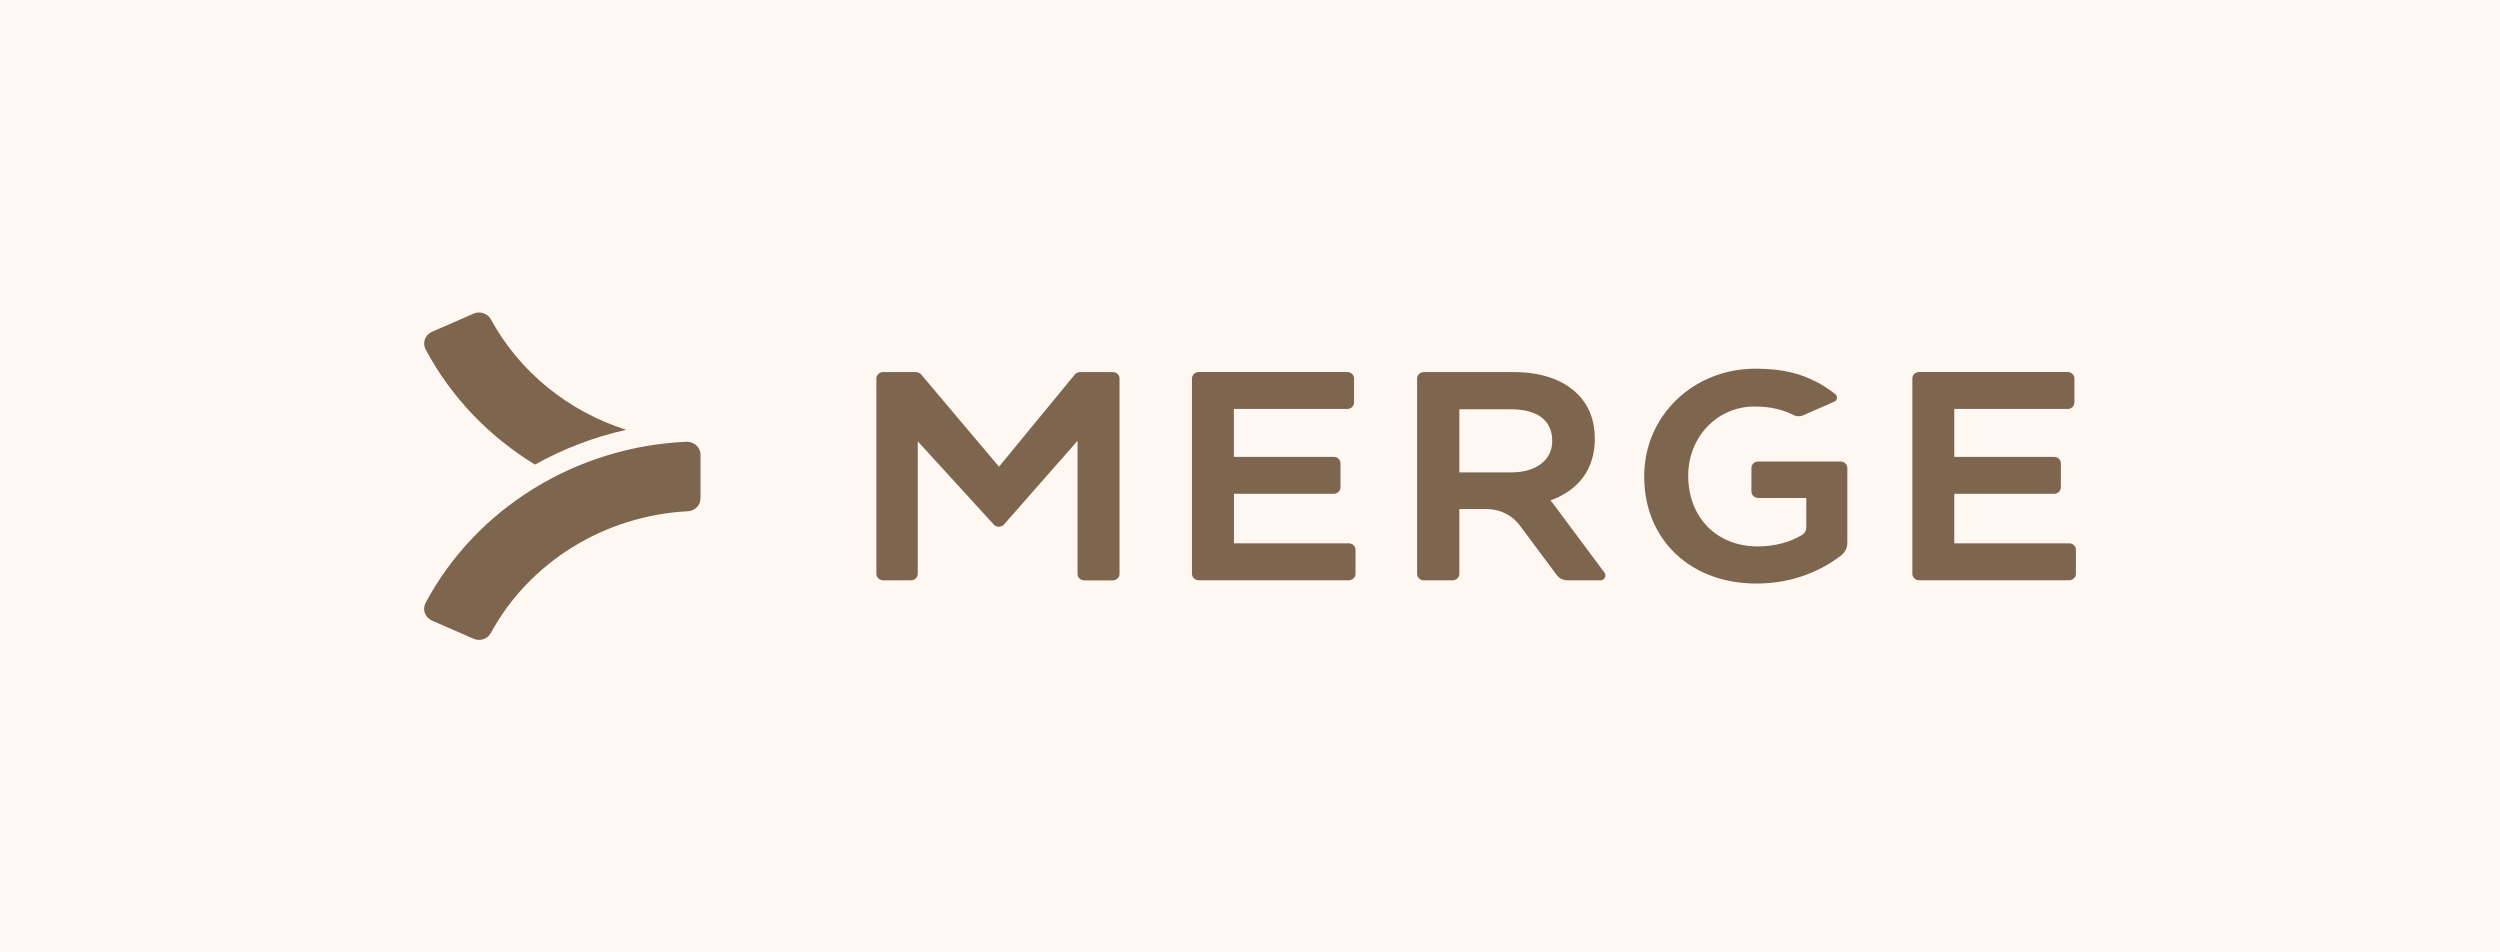<svg width="168" height="64" viewBox="0 0 168 64" fill="none" xmlns="http://www.w3.org/2000/svg">
<rect width="168" height="64" fill="#FFF8F2"/>
<path d="M82.917 33.184H89.629C89.877 33.184 90.08 32.989 90.08 32.75V31.134C90.08 30.896 89.877 30.701 89.629 30.701H82.917V27.482H90.54C90.789 27.482 90.992 27.287 90.992 27.049V25.433C90.992 25.195 90.789 25 90.54 25H80.552C80.304 25 80.101 25.195 80.101 25.433V38.56C80.101 38.798 80.304 38.993 80.552 38.993H90.64C90.888 38.993 91.091 38.798 91.091 38.56V36.944C91.091 36.706 90.888 36.511 90.64 36.511H82.921V33.179L82.917 33.184Z" fill="#7E654E"/>
<path d="M131.327 36.515V33.184H138.038C138.286 33.184 138.49 32.989 138.49 32.75V31.134C138.49 30.896 138.286 30.701 138.038 30.701H131.327V27.482H138.95C139.199 27.482 139.401 27.287 139.401 27.049V25.433C139.401 25.195 139.199 25 138.95 25H128.961C128.713 25 128.51 25.195 128.51 25.433V38.56C128.51 38.798 128.713 38.993 128.961 38.993H139.05C139.297 38.993 139.501 38.798 139.501 38.56V36.944C139.501 36.706 139.297 36.511 139.05 36.511H131.331L131.327 36.515Z" fill="#7E654E"/>
<path d="M118.146 33.465H121.383V35.432C121.383 35.64 121.279 35.844 121.094 35.952C120.263 36.45 119.225 36.719 118.114 36.719C115.366 36.719 113.448 34.778 113.448 31.962C113.448 29.358 115.402 27.318 117.898 27.318C118.999 27.318 119.812 27.526 120.529 27.894C120.728 27.998 120.972 27.998 121.179 27.907L123.264 26.993C123.477 26.898 123.513 26.62 123.328 26.482C123.088 26.304 122.795 26.088 122.596 25.966C121.252 25.13 119.838 24.775 117.974 24.775C113.782 24.775 110.491 27.946 110.491 31.997V32.031C110.491 36.264 113.592 39.214 118.033 39.214C120.583 39.214 122.443 38.283 123.648 37.386C123.67 37.368 123.698 37.347 123.729 37.321C123.986 37.117 124.141 36.814 124.141 36.493V31.447C124.141 31.208 123.937 31.013 123.689 31.013H118.146C117.898 31.013 117.695 31.208 117.695 31.447V33.028C117.695 33.266 117.898 33.461 118.146 33.461V33.465Z" fill="#7E654E"/>
<path d="M67.13 31.359L61.903 25.164C61.817 25.065 61.687 25.004 61.551 25.004H59.344C59.096 25.004 58.893 25.199 58.893 25.437V38.564C58.893 38.802 59.096 38.997 59.344 38.997H61.222C61.47 38.997 61.673 38.802 61.673 38.564V29.657L66.782 35.25C66.963 35.449 67.288 35.445 67.468 35.245L72.411 29.622V38.568C72.411 38.806 72.614 39.001 72.862 39.001H74.78C75.028 39.001 75.232 38.806 75.232 38.568V25.437C75.232 25.199 75.028 25.004 74.78 25.004H72.578C72.438 25.004 72.307 25.065 72.226 25.169L67.134 31.359H67.13Z" fill="#7E654E"/>
<path d="M104.324 33.785C104.284 33.729 104.243 33.677 104.193 33.625C106.121 32.932 107.172 31.489 107.172 29.484C107.172 28.227 106.762 27.196 105.958 26.425C104.988 25.494 103.525 25.004 101.724 25.004H95.681C95.433 25.004 95.23 25.199 95.23 25.437V38.564C95.23 38.802 95.433 38.997 95.681 38.997H97.617C97.865 38.997 98.069 38.802 98.069 38.564V34.21H99.919C100.79 34.21 101.616 34.617 102.122 35.297L104.604 38.633C104.776 38.863 105.046 38.997 105.34 38.997H107.547C107.822 38.997 107.98 38.698 107.822 38.482L104.324 33.785ZM101.548 31.745H98.069V27.504H101.53C103.322 27.504 104.311 28.249 104.311 29.635C104.311 30.918 103.228 31.745 101.548 31.745Z" fill="#7E654E"/>
<path d="M42.077 28.885C39.915 29.366 37.848 30.159 35.953 31.22C32.874 29.344 30.315 26.697 28.605 23.487C28.37 23.045 28.559 22.499 29.033 22.296L31.818 21.078C32.251 20.888 32.766 21.057 32.987 21.459C34.919 25.012 38.209 27.65 42.077 28.885Z" fill="#7E654E"/>
<path d="M31.818 42.921L29.029 41.704C28.559 41.496 28.365 40.954 28.6 40.512C31.985 34.166 38.701 30.015 46.121 29.686C46.64 29.665 47.074 30.059 47.074 30.553V33.494C47.074 33.953 46.704 34.33 46.225 34.356C40.633 34.642 35.573 37.77 32.982 42.54C32.761 42.947 32.247 43.112 31.813 42.921H31.818Z" fill="#7E654E"/>
</svg>
